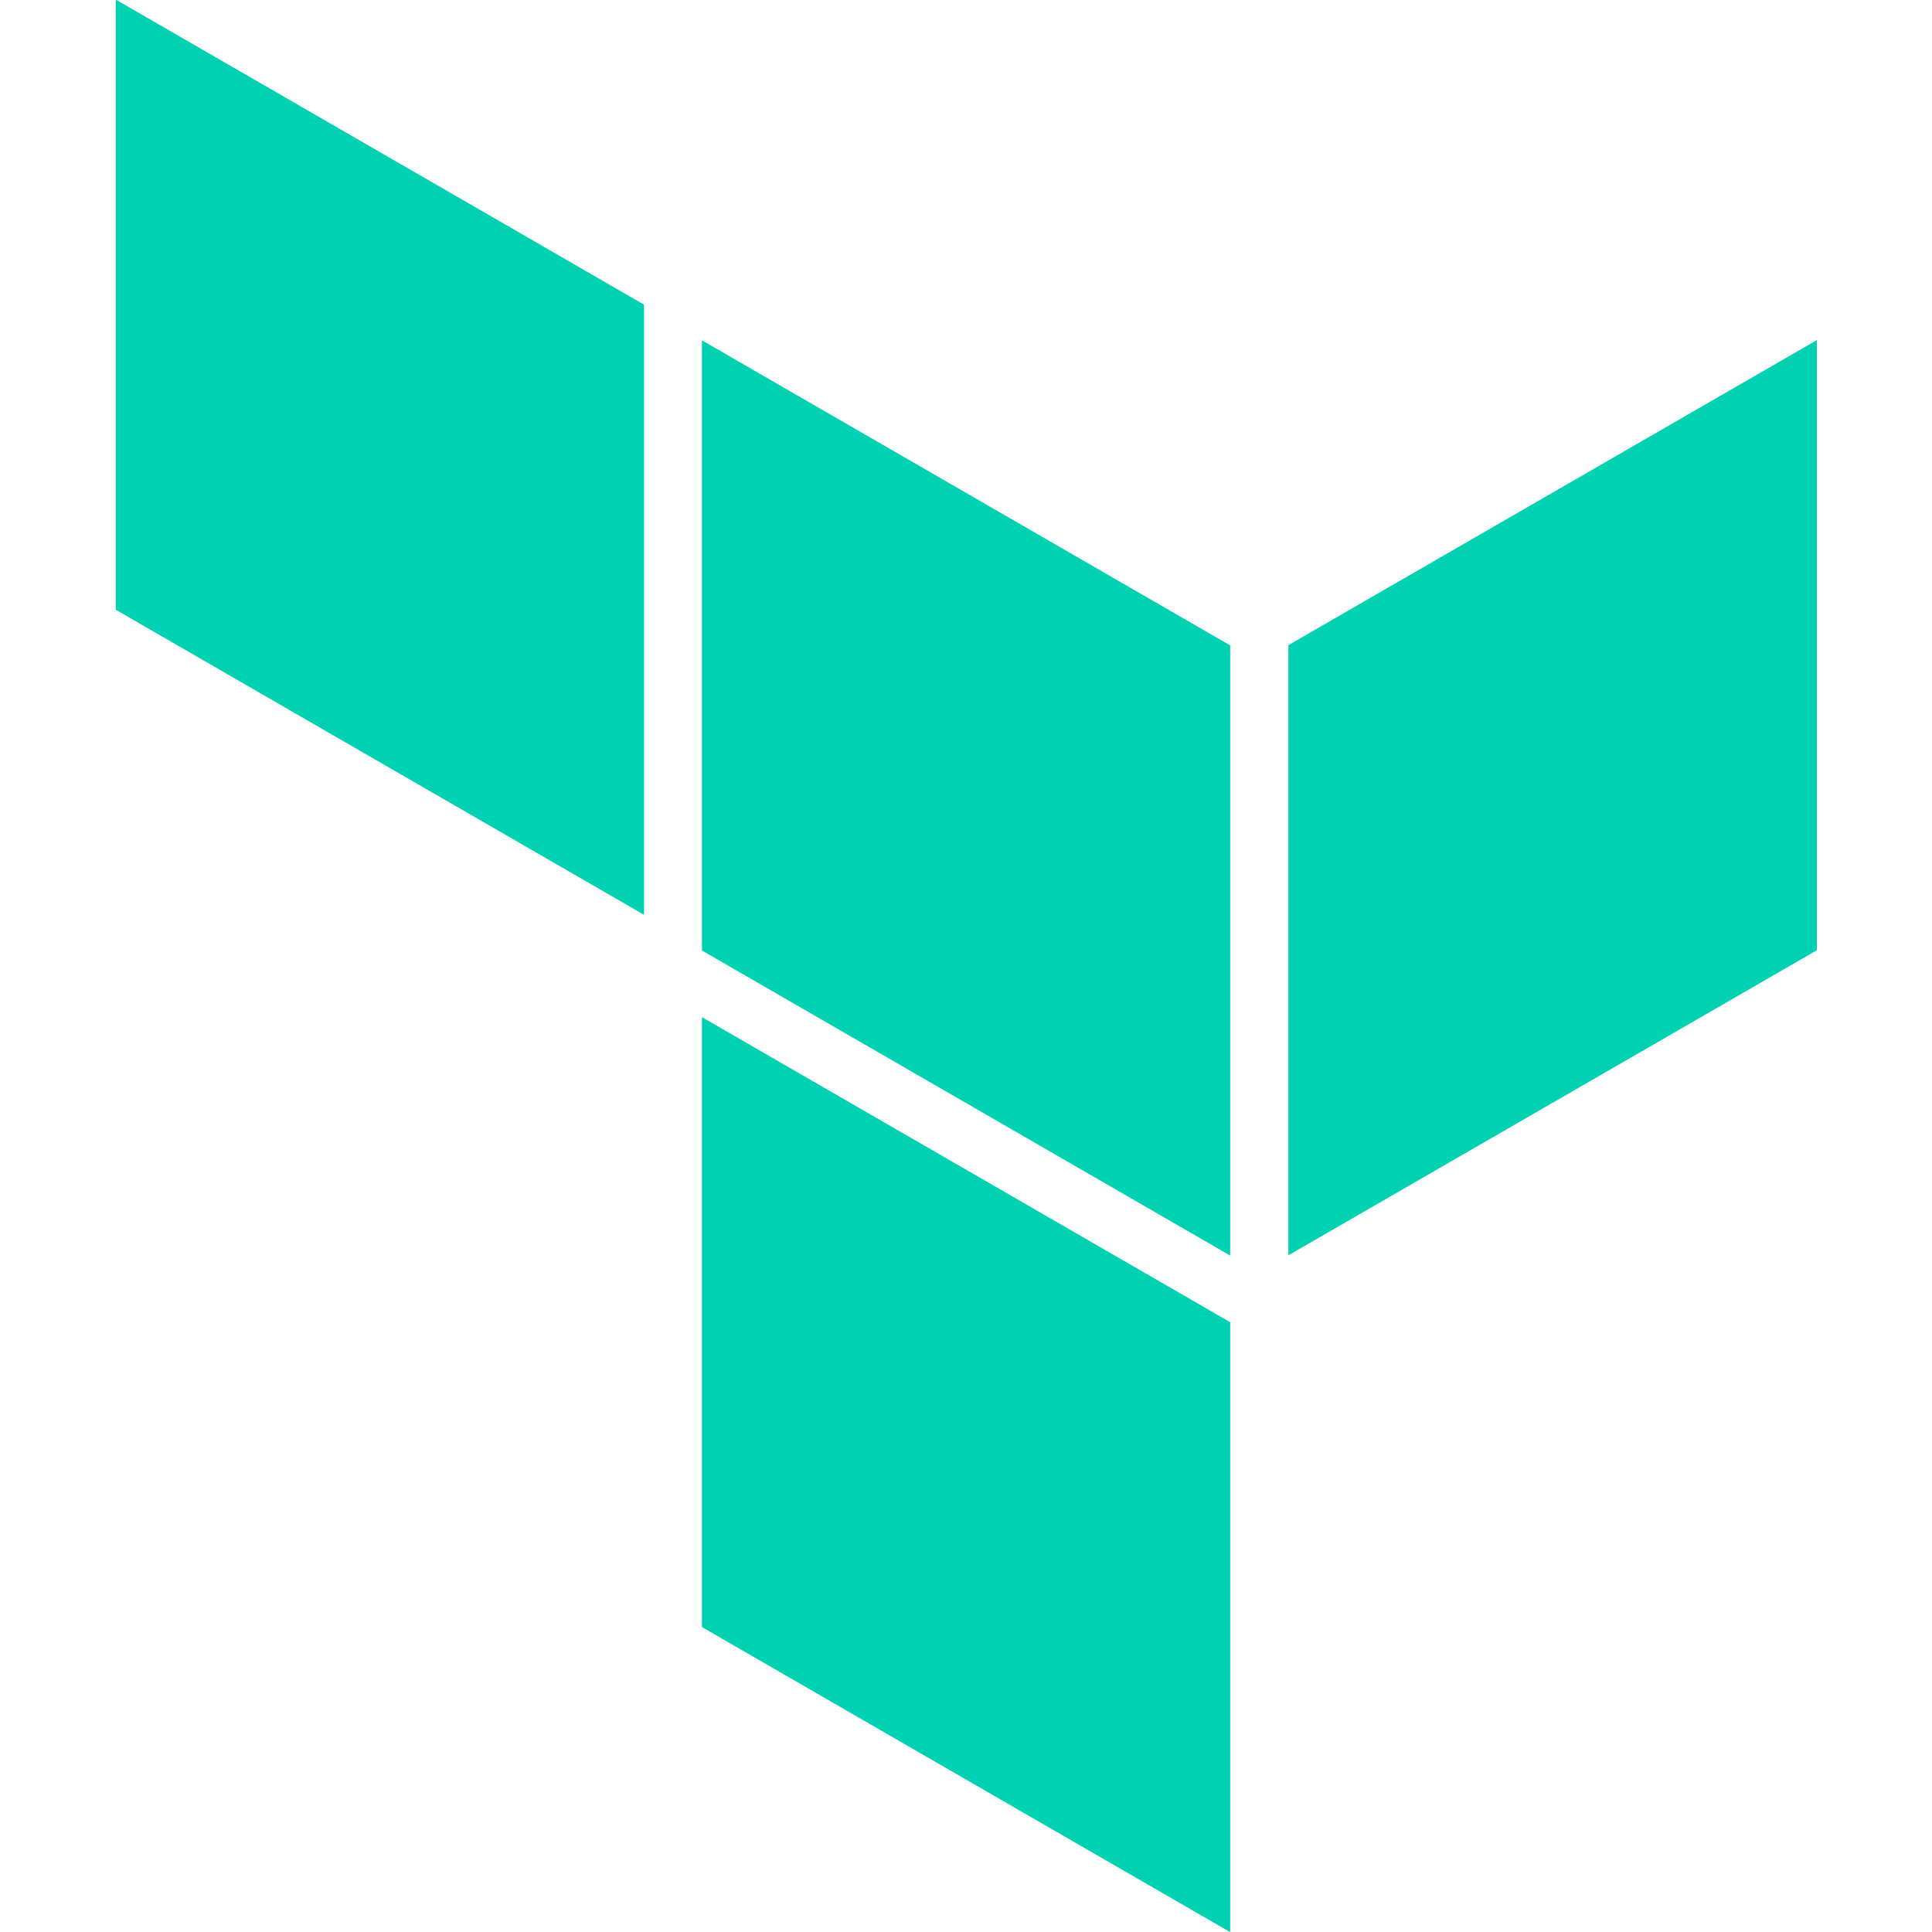 <svg height="64" width="64" xmlns="http://www.w3.org/2000/svg"><g fill-rule="evenodd" transform="matrix(.827 0 0 .827 8.416 51.138)"><path d="m39.1 15.557v-24.43l-21.16-12.22v24.43zm0-27.1-21.16-12.22v-24.44l21.16 12.22z" fill="#00D1B2"/><path d="m62.6-23.773v-24.44l-21.17 12.22v24.44z" fill="#00D1B2"/><path d="m15.62-25.193v-24.44l-21.16-12.22v24.44z" fill="#00D1B2"/></g></svg>
